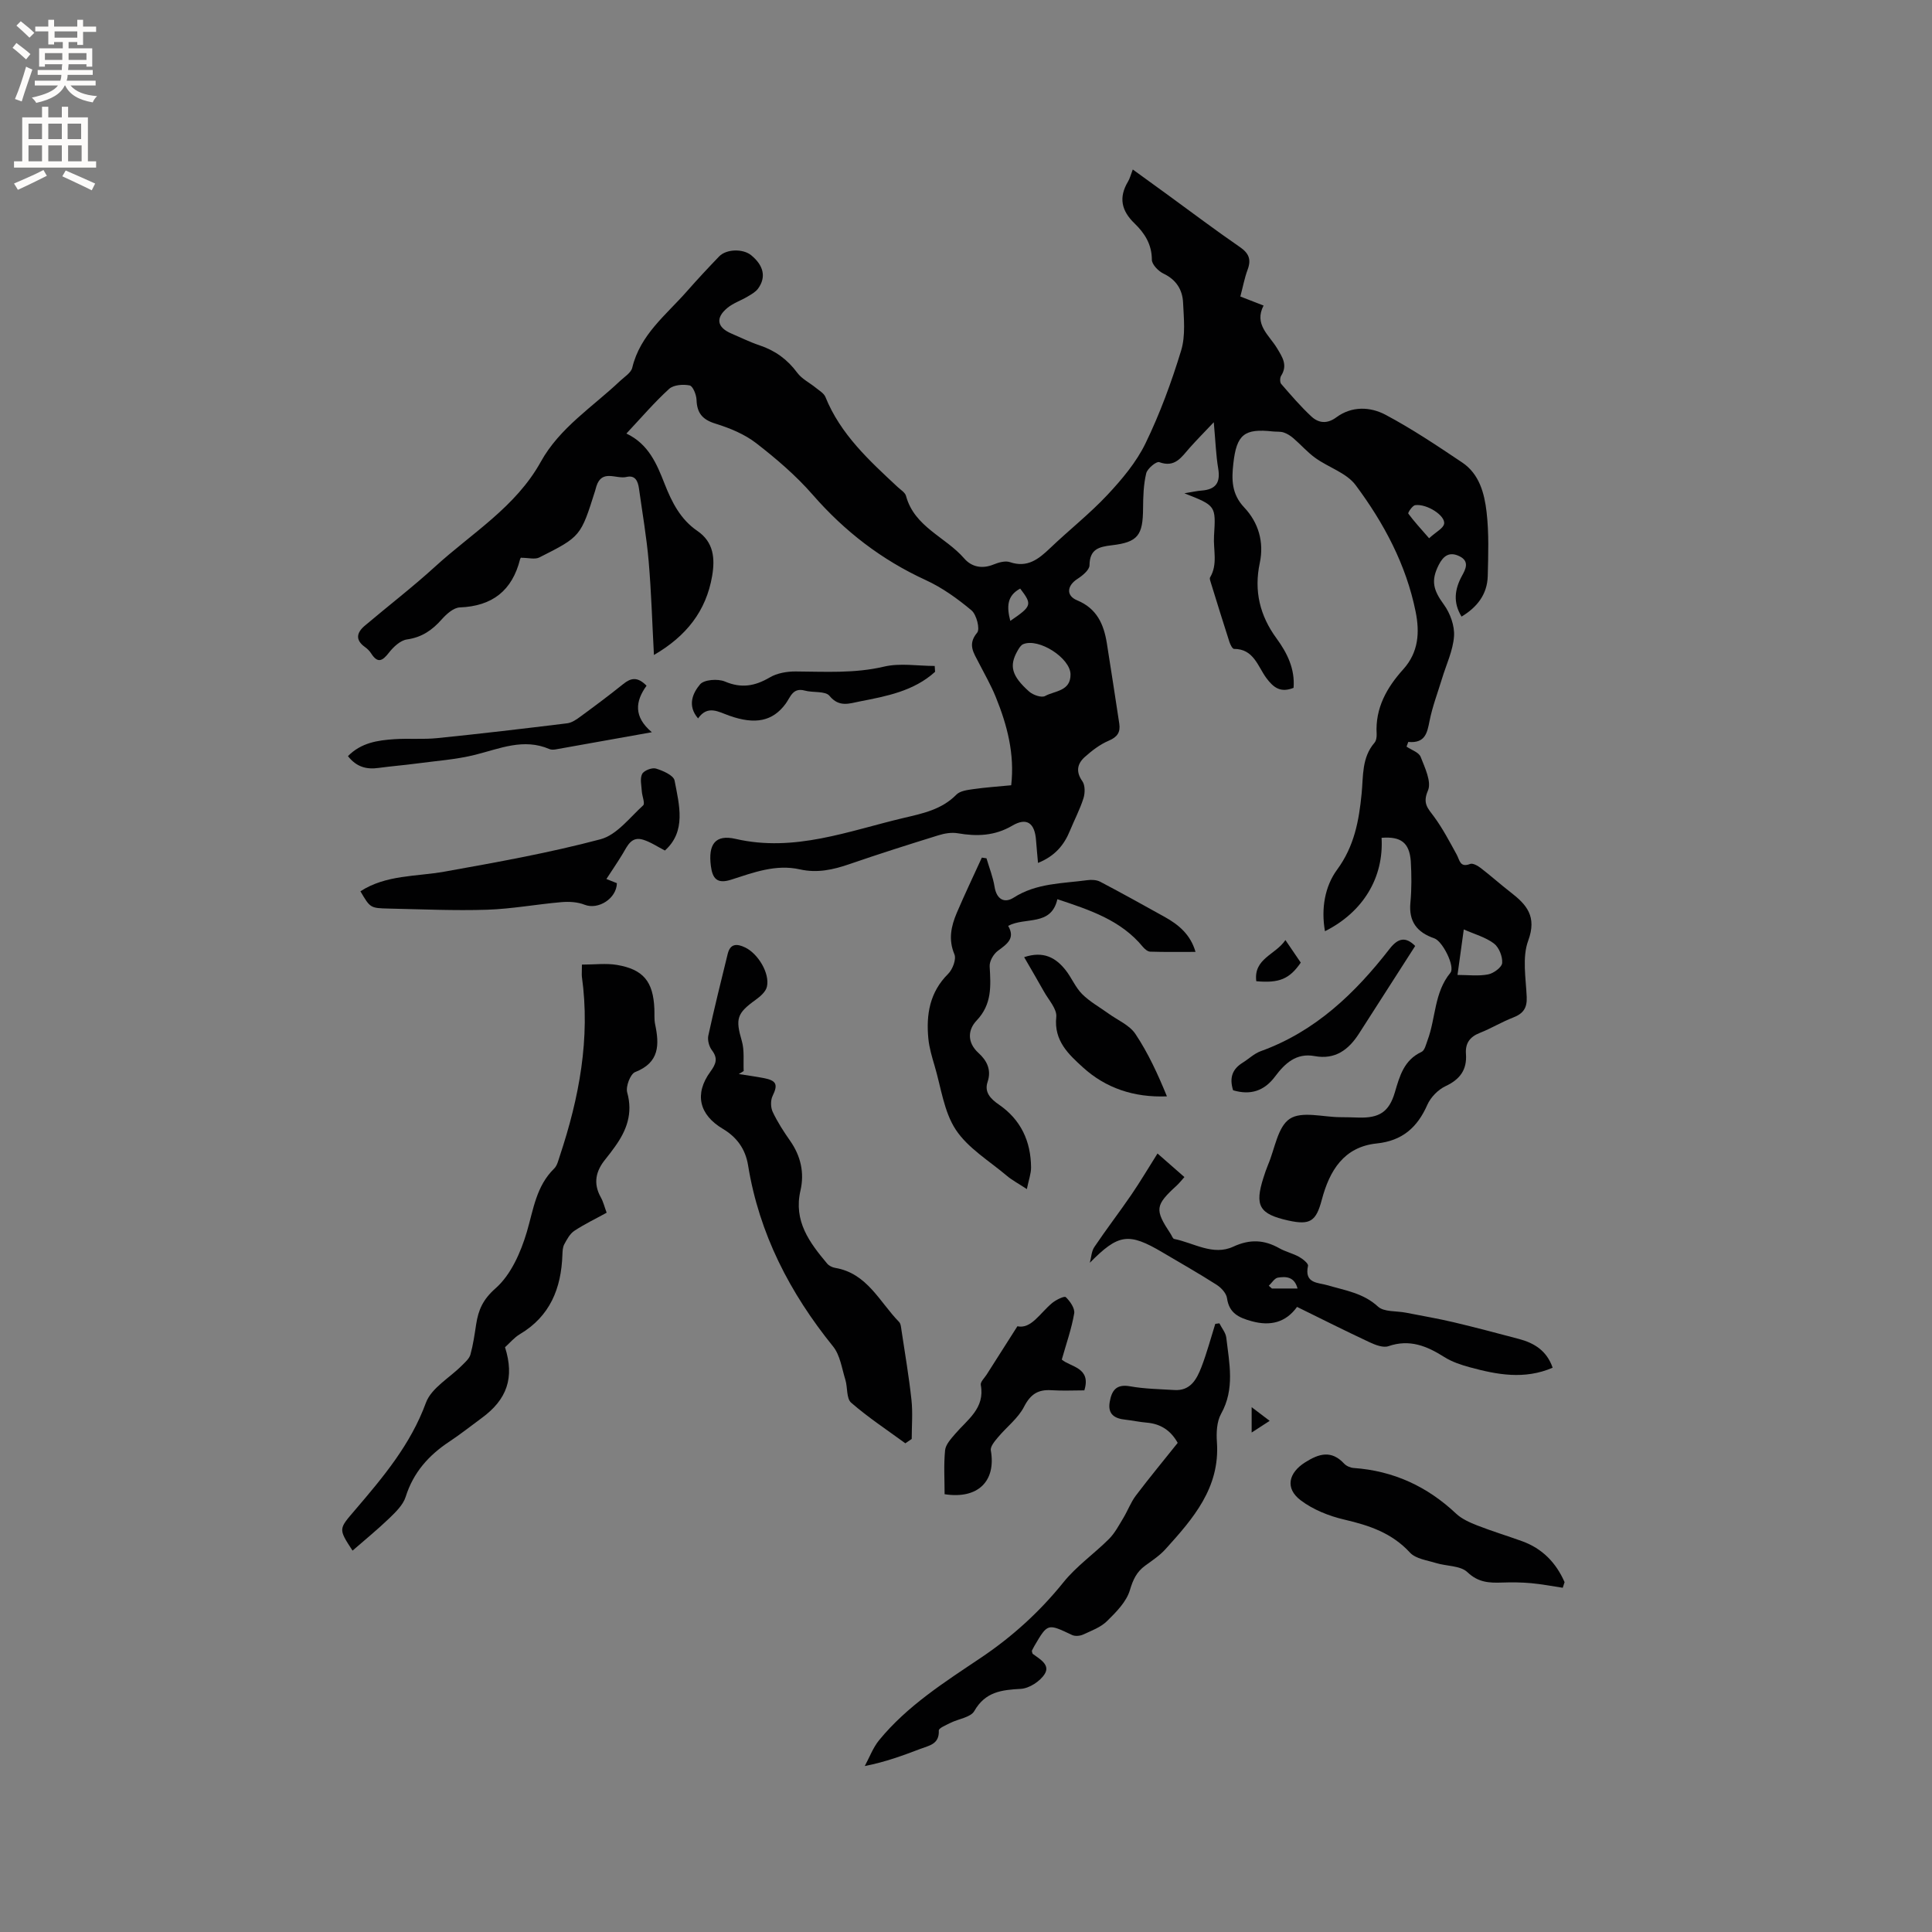 <svg enable-background="new 0 0 400 400" viewBox="0 0 400 400" xmlns="http://www.w3.org/2000/svg"><rect x="0" y="0" width="400" height="400" fill="#808080" stroke="none"/><g fill="#010102"><path d="m286.04 173.46c.48 8.24-3.82 15.37-11.72 19.34-.83-4.68-.02-9.3 2.51-12.74 3.57-4.86 4.53-10.14 5.08-15.75.36-3.64 0-7.45 2.67-10.54.36-.42.47-1.21.44-1.81-.32-5.36 2.11-9.62 5.51-13.39 3.19-3.54 3.42-7.67 2.56-11.93-1.96-9.74-6.58-18.36-12.42-26.2-1.88-2.53-5.59-3.65-8.32-5.61-1.65-1.18-3.01-2.76-4.56-4.09-.59-.51-1.29-.96-2.02-1.2-.68-.23-1.47-.13-2.21-.21-5.94-.66-7.54.61-8.21 6.64-.37 3.28-.39 6.3 2.25 9.09 2.94 3.11 4.15 7.15 3.22 11.51-1.22 5.76.01 10.88 3.47 15.6 2.21 3.02 3.84 6.31 3.53 10.24-2.65 1.06-4.13.01-5.65-2.05-1.76-2.4-2.61-6.03-6.68-6.01-.33 0-.78-.91-.96-1.47-1.3-4.03-2.55-8.07-3.8-12.12-.12-.4-.35-.95-.19-1.22 1.63-2.75.63-5.71.81-8.58.38-6.26.43-6.25-6.14-8.83 1.74-.28 2.63-.5 3.53-.56 3-.22 3.96-1.66 3.48-4.54-.47-2.79-.56-5.65-.92-9.61-2.01 2.12-3.55 3.68-5 5.31-1.68 1.88-3 4.17-6.3 2.95-.58-.21-2.46 1.33-2.69 2.32-.56 2.33-.63 4.8-.65 7.22-.03 5.58-1.04 7.04-6.46 7.67-2.72.32-4.59.81-4.63 4.15-.01.96-1.45 2.14-2.49 2.81-2.16 1.39-2.43 3.46-.07 4.44 4.09 1.69 5.52 4.96 6.15 8.88.89 5.54 1.72 11.08 2.57 16.62.28 1.81-.39 2.81-2.19 3.57s-3.46 2.04-4.94 3.36c-1.54 1.38-1.93 3.02-.51 5.02.59.83.57 2.46.23 3.53-.73 2.31-1.88 4.48-2.8 6.72-1.21 2.96-3.09 5.25-6.61 6.67-.15-1.7-.3-3.2-.41-4.7-.26-3.57-1.92-4.78-4.91-3.02-3.64 2.14-7.33 2.26-11.29 1.58-1.28-.22-2.74.02-4.01.42-6.17 1.91-12.32 3.86-18.43 5.97-3.36 1.16-6.66 1.89-10.23 1.09-5-1.13-9.65.65-14.26 2.13-2.94.95-3.86-.28-4.19-2.83-.59-4.52.93-6.58 5.1-5.62 12.23 2.82 23.41-1.65 34.88-4.35 3.92-.92 7.83-1.73 10.85-4.81.77-.78 2.29-.97 3.51-1.14 2.5-.36 5.03-.53 7.84-.8.74-6.5-.84-12.47-3.2-18.28-.99-2.45-2.33-4.75-3.53-7.11-1.01-2-2.38-3.75-.32-6.2.63-.75-.13-3.74-1.17-4.62-2.89-2.42-6.06-4.7-9.48-6.27-9.13-4.19-16.79-10.09-23.39-17.66-3.45-3.96-7.54-7.46-11.71-10.69-2.42-1.87-5.47-3.12-8.43-4.04-2.7-.83-3.83-2.19-3.92-4.93-.04-1.06-.75-2.84-1.42-2.98-1.35-.27-3.33-.13-4.26.72-3.04 2.77-5.73 5.92-8.84 9.24 4.61 2.19 6.3 6.31 7.92 10.44 1.49 3.78 3.27 7.33 6.77 9.72 3.39 2.32 3.68 5.68 3.06 9.34-1.25 7.27-5.36 12.46-12.05 16.35-.36-6.62-.54-13.03-1.09-19.41-.44-5.04-1.31-10.05-2.01-15.07-.21-1.48-.75-2.82-2.59-2.38-2.11.5-5.07-1.68-6.22 1.92-.1.3-.17.61-.26.92-2.99 9.46-2.97 9.5-11.57 13.83-.9.45-2.23.06-3.76.06.15-.2-.14.02-.21.29-1.63 6.5-5.74 9.73-12.48 9.99-1.3.05-2.77 1.38-3.75 2.48-1.97 2.23-4.11 3.71-7.19 4.15-1.36.19-2.79 1.53-3.72 2.72-1.34 1.72-2.32 2.33-3.7.17-.32-.51-.79-.97-1.28-1.32-2.05-1.46-1.72-2.98-.06-4.39 4.85-4.11 9.91-7.99 14.61-12.28 7.58-6.92 16.66-12.3 21.86-21.69 3.9-7.04 10.72-11.34 16.39-16.71.92-.87 2.28-1.69 2.54-2.75 1.63-6.85 7.01-10.93 11.3-15.81 2.17-2.47 4.41-4.87 6.69-7.24 1.5-1.56 4.94-1.63 6.63-.25 2.59 2.12 3.15 4.53 1.44 6.9-.52.72-1.42 1.21-2.21 1.68-1.36.81-2.94 1.33-4.14 2.32-2.53 2.08-2.16 4.04.8 5.31 1.95.83 3.85 1.78 5.86 2.45 3.22 1.08 5.75 2.91 7.79 5.67.95 1.29 2.57 2.07 3.85 3.12.71.58 1.66 1.12 1.98 1.89 3.12 7.74 9.08 13.17 14.97 18.66.62.58 1.53 1.12 1.72 1.83 1.74 6.45 8.18 8.49 12.04 12.94 1.54 1.78 3.71 2.23 6.09 1.26 1.04-.42 2.41-.82 3.37-.49 3.64 1.24 5.95-.62 8.34-2.9 3.91-3.74 8.19-7.1 11.88-11.04 3-3.21 5.96-6.73 7.86-10.64 2.99-6.16 5.38-12.66 7.38-19.22.94-3.09.56-6.65.4-9.97-.13-2.63-1.43-4.72-4.05-5.96-1.06-.51-2.41-1.89-2.41-2.88 0-3.18-1.51-5.51-3.57-7.5-2.75-2.64-3.34-5.39-1.36-8.69.37-.62.55-1.37.98-2.49 2.51 1.82 4.86 3.52 7.21 5.23 4.97 3.62 9.88 7.33 14.94 10.81 1.88 1.29 2.42 2.57 1.63 4.69-.65 1.75-.99 3.62-1.51 5.57 1.71.67 3.16 1.23 4.81 1.87-2.03 3.9 1.15 6.12 2.76 8.79 1.13 1.88 2.28 3.53.87 5.76-.26.41-.27 1.35.02 1.68 2.01 2.31 4.01 4.66 6.25 6.74 1.49 1.38 3.26 1.59 5.17.17 3.2-2.36 7.01-2.21 10.19-.52 5.49 2.92 10.7 6.41 15.87 9.88 3.54 2.37 4.59 6.38 5.04 10.24.51 4.38.35 8.85.24 13.28-.1 3.8-2.23 6.46-5.42 8.38-1.79-2.91-1.44-5.65.09-8.45.75-1.36 1.61-3.01-.53-4.05-2.07-1.01-3.33-.09-4.29 1.81-1.66 3.28-1.12 5.21 1.08 8.22 1.3 1.79 2.24 4.39 2.09 6.54-.21 2.97-1.61 5.86-2.49 8.78-.89 2.92-1.99 5.79-2.58 8.77-.49 2.49-.91 4.65-4.4 4.33-.12.32-.24.64-.36.97 1.01.69 2.55 1.18 2.92 2.12.88 2.25 2.29 5.18 1.51 6.98-1.17 2.69 0 3.69 1.28 5.43 1.78 2.43 3.2 5.15 4.66 7.8.64 1.16.67 2.79 2.8 1.96.55-.21 1.58.37 2.2.85 2.1 1.61 4.07 3.39 6.17 5.01 3.34 2.58 5.49 5.02 3.65 10.02-1.28 3.47-.48 7.76-.31 11.67.1 2.29-.73 3.44-2.79 4.24-2.36.91-4.56 2.26-6.92 3.19-2.08.82-3.03 2.15-2.87 4.35.24 3.27-1.22 5.27-4.23 6.68-1.54.72-3.08 2.3-3.77 3.87-2.07 4.69-5.19 7.44-10.47 7.99-6.84.71-9.78 5.65-11.37 11.64-1.19 4.49-2.41 5.32-6.97 4.31-5.98-1.33-6.98-3.05-5.11-8.88.29-.91.59-1.81.96-2.69 1.4-3.29 1.98-7.83 4.48-9.48 2.47-1.64 6.87-.36 10.42-.34 1.27 0 2.54.04 3.81.08 4.29.13 6.33-1.15 7.53-5.22 1-3.4 1.89-6.69 5.53-8.38.65-.3.92-1.55 1.24-2.41 1.72-4.6 1.35-9.87 4.73-13.97 1.02-1.24-1.59-6.53-3.34-7.13-3.57-1.23-5.32-3.46-4.94-7.39.27-2.84.24-5.73.08-8.58-.3-3.82-2.02-5.16-6.05-4.84zm-64.4-33.85c-.05-3.38-6.58-7.58-9.8-6.24-.5.21-.88.86-1.18 1.39-1.75 3.08-1.24 5.16 2.41 8.42.8.71 2.57 1.33 3.31.92 2-1.1 5.3-.96 5.26-4.49zm80.12 62.24c2.2 0 4.33.28 6.34-.11 1.14-.22 2.85-1.48 2.91-2.37.1-1.33-.66-3.24-1.71-4.03-1.74-1.31-4-1.92-6.24-2.91-.48 3.44-.88 6.36-1.3 9.42zm-5.88-90.41c1.5-1.37 2.9-2.03 3.1-2.96.37-1.68-3.55-4.23-5.98-3.89-.58.08-1.55 1.57-1.43 1.74 1.2 1.63 2.58 3.12 4.31 5.11zm-86.71 17.11c4.49-3.07 4.57-3.38 2.05-6.69-2.73 1.47-2.82 3.71-2.05 6.69z"/><path d="m120.48 199.71c2.65 0 4.99-.31 7.22.06 5.52.93 7.54 3.46 7.78 9.09.05 1.06-.06 2.15.15 3.17.9 4.27.93 7.96-4.13 9.93-.99.39-1.98 2.99-1.65 4.2 1.23 4.37-.12 7.91-2.57 11.3-.62.86-1.25 1.71-1.92 2.53-2.01 2.44-2.6 5.01-.96 7.92.5.89.74 1.93 1.2 3.17-2.32 1.28-4.61 2.37-6.69 3.75-.92.61-1.54 1.78-2.09 2.8-.33.62-.35 1.44-.38 2.17-.24 6.93-2.54 12.71-8.81 16.43-1.16.69-2.07 1.8-3.07 2.7 1.98 6.27.47 10.79-4.86 14.68-2.22 1.63-4.38 3.35-6.68 4.87-4.28 2.83-7.45 6.39-9.03 11.42-.53 1.67-2.04 3.13-3.37 4.42-2.43 2.34-5.06 4.48-7.63 6.72-3.02-4.61-2.85-4.46.58-8.48 5.77-6.75 11.44-13.49 14.61-22.13 1.13-3.08 4.93-5.17 7.48-7.75.67-.67 1.5-1.39 1.74-2.24.56-2.03.86-4.15 1.18-6.24.46-2.98 1.38-5.14 4.02-7.47 3.18-2.79 5.23-7.46 6.48-11.69 1.37-4.67 1.94-9.48 5.66-13.11.62-.61.85-1.67 1.15-2.56 4.02-12.09 6.36-24.38 4.58-37.18-.05-.48.01-1 .01-2.48z"/><path d="m252.46 273.98c.49.99 1.31 1.94 1.43 2.97.62 5.3 1.81 10.6-1.08 15.77-.9 1.62-1 3.92-.86 5.86.66 9.46-4.94 15.84-10.65 22.16-1.19 1.32-2.74 2.34-4.19 3.4-1.78 1.29-2.53 2.9-3.18 5.09-.72 2.41-2.84 4.54-4.73 6.4-1.31 1.29-3.23 1.99-4.96 2.79-.65.3-1.66.38-2.28.09-5.06-2.4-5.04-2.44-7.77 2.21-.21.36-.39.74-.56 1.07.08.27.08.54.21.64 1.44 1.06 3.64 2.25 2.46 4.14-.94 1.52-3.2 2.99-4.95 3.09-3.99.22-7.35.6-9.63 4.59-.75 1.32-3.26 1.61-4.93 2.45-.89.45-2.44 1.08-2.42 1.58.13 2.86-2.01 3.11-3.83 3.81-3.56 1.35-7.12 2.69-11.5 3.55.97-1.79 1.7-3.79 2.96-5.34 5.85-7.15 13.57-12.03 21.13-17.11 6.45-4.34 12.13-9.49 17.05-15.6 2.69-3.35 6.36-5.9 9.43-8.97 1.22-1.22 2.05-2.84 2.96-4.33.92-1.52 1.54-3.25 2.6-4.65 2.8-3.71 5.78-7.29 8.66-10.91-1.48-2.64-3.59-3.95-6.43-4.19-1.47-.12-2.93-.45-4.4-.61-2.22-.23-3.68-1.11-3.25-3.64.4-2.34 1.31-3.8 4.22-3.27 3.01.54 6.11.58 9.17.77 3.33.21 4.62-2.23 5.59-4.72 1.13-2.93 1.94-5.98 2.88-8.98.29-.04.57-.08.85-.11z"/><path d="m187.44 298.82c-3.77-2.76-7.7-5.35-11.22-8.41-1.01-.88-.71-3.17-1.2-4.76-.73-2.35-1.08-5.08-2.54-6.88-8.96-11.09-15.3-23.34-17.6-37.51-.55-3.39-2.35-5.84-5.23-7.55-4.89-2.91-5.95-7.21-2.56-11.85 1.18-1.62 1.58-2.75.29-4.44-.58-.77-.93-2.09-.73-3.01 1.23-5.66 2.63-11.29 4.01-16.91.53-2.16 1.89-2.17 3.63-1.33 2.64 1.27 5.13 5.34 4.49 8.12-.24 1.04-1.37 2.02-2.33 2.71-3.93 2.82-4.2 3.95-2.86 8.54.56 1.94.28 4.14.38 6.21-.34.21-.68.42-1.01.62 1.7.27 3.4.5 5.09.82 2.76.52 3.05 1.35 1.9 3.73-.44.91-.4 2.39.04 3.31.99 2.09 2.27 4.07 3.61 5.98 2.2 3.15 2.97 6.63 2.13 10.27-1.47 6.33 1.86 10.77 5.53 15.14.38.45 1.06.78 1.65.88 6.63 1.11 9.18 7.05 13.23 11.19.38.39.41 1.16.51 1.77.72 4.79 1.54 9.57 2.06 14.38.29 2.67.05 5.39.05 8.08-.45.31-.89.61-1.32.9z"/><path d="m247.52 197.08c-3.33 0-6.36.05-9.39-.05-.52-.02-1.13-.54-1.51-.99-4.55-5.54-10.98-7.63-17.7-9.87-1.3 5.67-6.63 3.62-10.19 5.52 1.54 2.63-.28 3.78-2.15 5.18-.9.67-1.75 2.15-1.68 3.22.23 4.05.51 7.82-2.71 11.21-1.74 1.82-2.08 4.46.41 6.72 1.63 1.48 2.74 3.41 1.87 5.98-.73 2.15.66 3.54 2.35 4.7 4.55 3.13 6.61 7.6 6.65 13.01.01 1.27-.48 2.55-.87 4.48-1.79-1.18-3.08-1.85-4.16-2.77-3.64-3.08-8.03-5.7-10.56-9.53-2.47-3.76-3.05-8.77-4.39-13.26-.54-1.82-1.09-3.68-1.28-5.55-.49-5.01.26-9.65 4.1-13.46.92-.92 1.72-3.02 1.29-4.04-1.29-3.07-.68-5.82.49-8.58 1.64-3.85 3.45-7.63 5.19-11.44.32.05.64.1.96.14.57 1.96 1.35 3.88 1.67 5.88.42 2.63 2.04 3.5 3.97 2.26 4.72-3.02 10.05-2.91 15.24-3.61.86-.12 1.91-.07 2.66.32 4.49 2.36 8.92 4.82 13.36 7.29 2.89 1.61 5.34 3.64 6.38 7.24z"/><path d="m225.64 261.44c.3-1.1.33-2.38.94-3.27 2.47-3.67 5.16-7.17 7.66-10.82 1.84-2.69 3.5-5.51 5.41-8.53 1.98 1.74 3.71 3.25 5.57 4.88-.6.66-1.03 1.23-1.55 1.71-4.54 4.16-4.65 4.99-1.28 10.09.23.35.42.95.71 1.01 4.06.81 8.04 3.54 12.23 1.6 3.44-1.59 6.39-1.45 9.55.33 1.28.72 2.78 1.06 4.07 1.77.77.43 1.97 1.39 1.86 1.87-.82 3.72 2.12 3.44 4.13 4.04 3.61 1.07 7.32 1.6 10.35 4.39 1.25 1.15 3.8.88 5.76 1.26 3.29.65 6.61 1.21 9.88 1.98 4.53 1.07 9.02 2.27 13.52 3.46 3.2.84 5.79 2.43 7.01 5.96-5.85 2.52-11.52 1.44-17.15-.09-1.83-.5-3.7-1.12-5.28-2.12-3.6-2.28-7.17-3.76-11.56-2.25-1.09.38-2.71-.25-3.91-.81-4.97-2.32-9.87-4.79-15.02-7.32-2.31 3.2-5.48 4.04-9.4 2.96-2.64-.73-4.66-1.64-5.1-4.76-.14-1.03-1.21-2.18-2.17-2.79-3.66-2.34-7.43-4.48-11.17-6.69-7.06-4.18-9.15-3.84-15.06 2.14zm37.05 4.76c.21.19.43.38.64.57h5.31c-.65-2.48-2.42-2.51-4.06-2.25-.7.11-1.26 1.09-1.89 1.68z"/><path d="m74.62 184.53c5.33-3.44 11.53-3.02 17.42-4.07 10.82-1.94 21.68-3.88 32.29-6.7 3.35-.89 6.03-4.47 8.83-7.02.43-.39-.22-1.91-.28-2.91-.07-1.22-.42-2.63.07-3.59.37-.72 2.04-1.36 2.85-1.12 1.45.44 3.65 1.4 3.86 2.47.99 5.13 2.45 10.53-2 14.5-1.49-.76-2.93-1.75-4.52-2.24-2.44-.75-3.23 1.28-4.22 2.92-1.13 1.87-2.38 3.68-3.57 5.52-.41-.29-.83-.58-1.24-.87 1.21.48 2.42.96 3.61 1.43-.06 3.2-3.88 5.57-6.67 4.47-1.46-.58-3.23-.68-4.82-.54-5.14.44-10.25 1.4-15.39 1.57-6.77.22-13.56-.1-20.34-.24-3.85-.09-3.85-.13-5.88-3.58z"/><path d="m323.55 328.73c-2.18-.33-4.35-.75-6.54-.95-1.98-.18-3.99-.2-5.98-.13-2.66.09-4.95.02-7.22-2.15-1.45-1.38-4.32-1.22-6.5-1.89-1.86-.58-4.2-.87-5.39-2.16-3.74-4.07-8.43-5.63-13.58-6.83-3.18-.74-6.49-2.06-9.06-4.01-3.28-2.49-2.49-5.69.94-7.85 2.88-1.82 5.43-2.57 8.07.27.46.49 1.28.85 1.97.9 8.23.58 15.22 3.81 21.21 9.45 1.18 1.11 2.82 1.83 4.36 2.44 3.05 1.19 6.2 2.15 9.28 3.26 4.22 1.52 7.06 4.47 8.82 8.49-.13.38-.25.77-.38 1.16z"/><path d="m219.83 281.49c1.81 1.55 6.15 1.62 4.67 6.37-2.21 0-4.51.12-6.8-.03-2.77-.18-4.34.81-5.68 3.42-1.23 2.4-3.63 4.2-5.41 6.34-.66.79-1.61 1.9-1.47 2.7 1.12 6.35-2.65 10.15-9.57 9.07 0-3-.2-6.07.1-9.1.12-1.19 1.22-2.37 2.08-3.38 2.54-2.98 6.22-5.3 5.31-10.15-.11-.62.76-1.43 1.21-2.13 1.97-3.11 3.95-6.21 6.37-10.01 2.85.62 4.65-2.7 7.19-4.81.8-.66 2.53-1.51 2.83-1.22.89.85 1.92 2.33 1.74 3.37-.54 3.16-1.63 6.23-2.57 9.56z"/><path d="m133.86 141.97c-2.33 3.22-2.72 6.42 1.1 9.63-7.15 1.28-13.55 2.43-19.95 3.56-.4.07-.89.08-1.25-.07-5.35-2.31-10.27-.1-15.37 1.18-3.95.99-8.08 1.26-12.14 1.81-2.61.35-5.25.55-7.86.91-2.48.35-4.57-.17-6.35-2.44 2.72-2.78 6.15-3.28 9.6-3.51 2.95-.2 5.95.08 8.89-.22 8.98-.91 17.95-1.97 26.91-3.07.97-.12 1.93-.8 2.76-1.41 2.99-2.19 5.96-4.41 8.85-6.73 1.54-1.24 2.92-1.58 4.81.36z"/><path d="m212.04 198.17c4.01-1.34 6.55.11 8.59 2.69 1.24 1.57 2.02 3.56 3.41 4.95 1.58 1.58 3.61 2.7 5.44 4.02 1.9 1.38 4.36 2.39 5.59 4.23 2.65 3.97 4.66 8.36 6.53 12.93-6.88.27-12.69-1.73-17.39-6-2.92-2.66-6.05-5.49-5.52-10.43.18-1.66-1.61-3.56-2.57-5.3-1.28-2.29-2.61-4.54-4.08-7.09z"/><path d="m193.6 139.09c-4.41 4-10.04 5.05-15.62 6.14-2.14.42-4.25 1.27-6.24-1.16-.86-1.05-3.4-.62-5.11-1.09-2.51-.69-2.97 1.36-3.97 2.72-2.67 3.63-6.28 4.39-11.68 2.47-2.21-.78-4.47-2.27-6.45.57-2.32-2.69-1.06-5.3.41-7.05.83-.99 3.69-1.2 5.14-.59 3.43 1.46 6.23.95 9.3-.85 1.51-.89 3.55-1.24 5.34-1.23 6.12.03 12.18.44 18.29-1 3.33-.79 6.99-.14 10.51-.14.02.4.05.8.08 1.21z"/><path d="m255.3 225.73c-.84-2.68-.08-4.43 1.98-5.71 1.26-.78 2.38-1.89 3.73-2.38 11.29-4.07 19.53-11.97 26.69-21.19 1.78-2.29 3.35-2.55 5.3-.6-3.89 6.07-7.76 12.11-11.64 18.15-2.15 3.35-4.93 5.44-9.19 4.65-3.81-.7-6.16 1.53-8.19 4.24-2.24 2.99-5.08 3.91-8.68 2.84z"/><path d="m266.13 194.63c1.25 1.84 2.24 3.28 3.18 4.67-2.33 3.39-4.45 4.28-9.21 3.85-.6-4.7 3.98-5.46 6.03-8.52z"/><path d="m259.14 296.59c0-1.92 0-3.33 0-5.25 1.4 1.06 2.44 1.85 3.73 2.83-1.35.87-2.43 1.57-3.73 2.42z"/></g><path d="m2.6 9.9.8-1c.9.7 1.9 1.4 2.9 2.3l-.9 1.1c-1.1-1-2-1.8-2.8-2.4zm.5 10.6c.9-2.1 1.6-4.3 2.3-6.7.4.2.8.4 1.3.6-.7 2.1-1.5 4.3-2.2 6.6zm.3-15.2.9-.9c1 .8 2 1.6 2.8 2.4l-1 1c-.9-.9-1.8-1.7-2.7-2.5zm12.6-1.2h1.2v1.4h2.7v1.1h-2.7v2.7h-1.2v-.6h-1.8v1.3h4.9v3.8h-1.2v-.5h-3.7c0 .4-.1.9-.1 1.2h5.1v1h-5.2c0 .5-.1.9-.2 1.2h6v1h-5.2c1.1 1.3 2.9 2 5.5 2.2-.4.4-.7.8-.9 1.3-2.9-.5-4.8-1.6-5.7-3.5h-.1c-.8 1.7-2.7 2.9-5.9 3.6-.2-.4-.6-.8-.9-1.1 2.8-.6 4.6-1.4 5.4-2.5h-4.8v-1h5.3c.1-.3.2-.7.2-1.2h-4.9v-1h5c0-.4 0-.8.1-1.2h-3.6v.5h-1.2v-3.8h4.9v-1.3h-1.8v.5h-1.2v-2.7h-2.7v-1h2.7v-1.4h1.2v1.4h4.8zm-6.7 8.3h3.6c0-.4 0-.9 0-1.4h-3.6zm1.9-4.6h4.8v-1.3h-4.7v1.3zm6.7 3.2h-3.7v1.4h3.7z" fill="#fcfbfa"/><path d="m8.7 22.1h1.3v2.2h2.8v-2.2h1.3v2.2h4.1v9.1h1.7v1.3h-17v-1.3h1.7v-9.1h4.1zm.3 13.1.7 1.2c-1.8.9-3.8 1.9-6 2.9-.2-.4-.5-.8-.8-1.3 2.3-1 4.4-1.9 6.1-2.8zm-3.1-6.4h2.8v-3.2h-2.8zm0 4.6h2.8v-3.3h-2.8zm4.1-4.6h2.8v-3.2h-2.8zm0 4.6h2.8v-3.3h-2.8zm3.6 1.9c2.1.9 4.1 1.8 6.1 2.7l-.7 1.4c-2.2-1.1-4.2-2-6.1-2.9zm3.2-9.7h-2.8v3.2h2.8zm-2.7 7.8h2.8v-3.3h-2.8z" fill="#fcfbfa"/></svg>